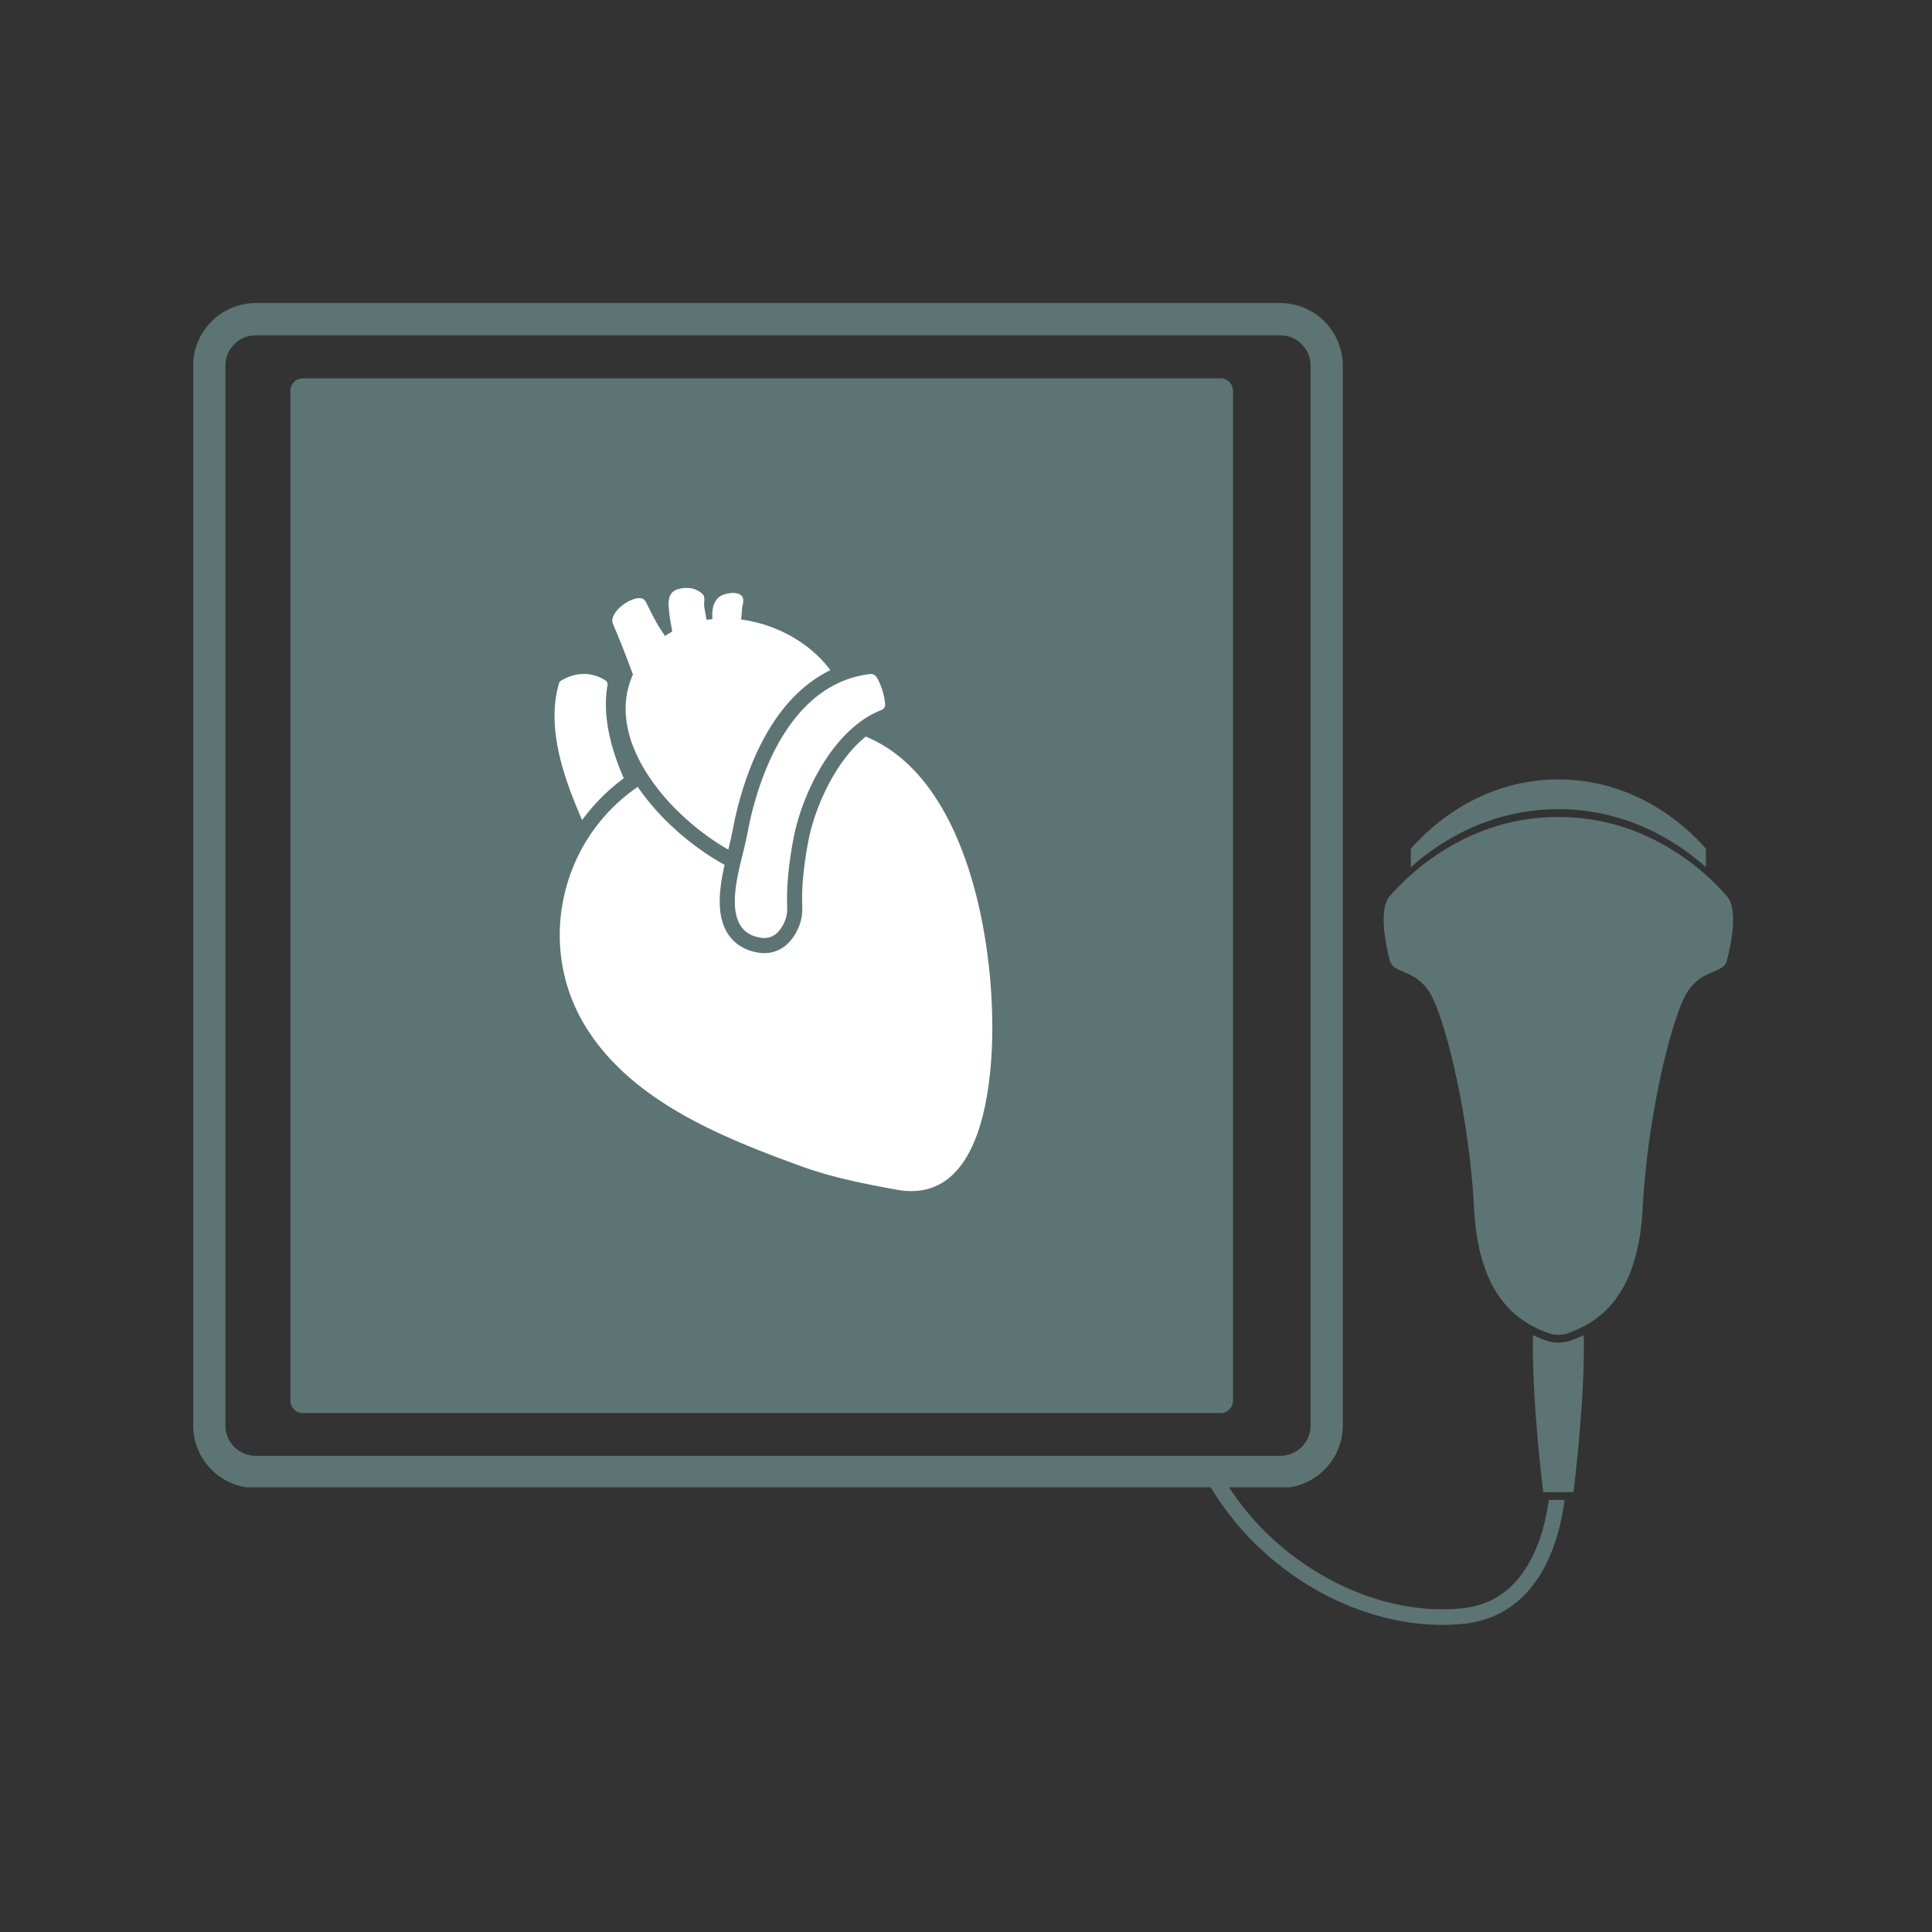 <svg xmlns="http://www.w3.org/2000/svg" width="1080" viewBox="0 0 810 810" height="1080"><rect x="0" y="0" width="810" height="810" fill="#333333" stroke="none"/><defs><clipPath id="a"><path d="M81 127.066h482v496.5H81Zm0 0"></path></clipPath><clipPath id="b"><path d="M107.25 127.066h429.469c14.496 0 26.25 11.754 26.25 26.25v444.305c0 14.5-11.754 26.25-26.25 26.25H107.25c-14.496 0-26.25-11.75-26.25-26.25V153.316c0-14.496 11.754-26.25 26.25-26.25Zm0 0"></path></clipPath><clipPath id="c"><path d="M121.746 158.61h395.211V593h-395.21Zm0 0"></path></clipPath><clipPath id="d"><path d="M126.996 158.61h384.711a5.248 5.248 0 0 1 5.25 5.25v423.359a5.248 5.248 0 0 1-5.25 5.25h-384.71a5.252 5.252 0 0 1-5.25-5.25v-423.36a5.252 5.252 0 0 1 5.25-5.25Zm0 0"></path></clipPath><clipPath id="e"><path d="M256 246.133h93V357h-93Zm0 0"></path></clipPath><clipPath id="f"><path d="M591 326.684h125V364H591Zm0 0"></path></clipPath><clipPath id="g"><path d="M506.344 618H656v64H506.344Zm0 0"></path></clipPath></defs><g clip-path="url(#a)"><g clip-path="url(#b)"><path fill="none" d="M107.25 127.066h429.469c14.496 0 26.25 11.754 26.25 26.25v444.305c0 14.5-11.754 26.25-26.25 26.25H107.25c-14.496 0-26.25-11.75-26.25-26.25V153.316c0-14.496 11.754-26.25 26.25-26.25Zm0 0" stroke="#5c7474" stroke-width="27"></path></g></g><g clip-path="url(#c)"><g clip-path="url(#d)"><path fill="#5c7474" d="M121.746 158.61h395.211v433.804h-395.21Zm0 0"></path></g></g><path fill="#fff" d="M316.363 336.477v.003c-2.793 9.97-2.234 10.665-5.254 22.739-.004.008-.004.015-.004.023-3.234 12.86-7.3 31.7 8.02 33.938 5.105.746 8.207-2.809 10.004-7.203.742-1.82.976-3.797.902-5.766-.199-5.324.094-10.695.703-16.047.477-4.2 1.141-8.375 1.914-12.488 2.68-14.34 10.868-33.344 23.36-45.168.008-.004.012-.012.02-.02a61.203 61.203 0 0 1 2.816-2.468c3.32-2.704 6.914-4.887 10.758-6.368 1.027-.398 1.625-1.468 1.503-2.566-.43-3.895-1.578-7.805-3.543-11.102-.57-.96-1.656-1.52-2.765-1.39-4.781.562-9.168 1.844-13.192 3.715-.011.007-.02.007-.035.015-18.8 8.754-29.562 30.125-35.207 50.153"></path><path fill="#fff" d="m362.965 308.82-.133.102a61.013 61.013 0 0 0-2.441 2.14l-.649.641-.031.012c-11.129 10.926-18.477 28.422-20.852 41.12-.812 4.353-1.418 8.29-1.843 12.044-.625 5.488-.844 10.426-.664 15.094.113 3.07-.348 5.89-1.368 8.394-4.004 9.778-10.82 11.235-14.527 11.235-.738 0-1.492-.055-2.246-.164-7.082-1.04-10.91-4.758-12.875-7.696-5.168-7.726-3.887-18.715-1.535-29.156-14.047-7.668-27.688-19.84-36.434-32.688-.465.325-.93.649-1.383.977a80.15 80.15 0 0 0-1.703 1.266c-.004.004-.011.004-.015.007-6.86 5.207-12.602 11.465-17.168 18.387-15.141 23.063-17.024 53.621-2.38 78.543 19 32.32 57.887 47.766 91.419 59.953 12.8 4.645 26.343 7.29 39.73 9.75 32.387 5.953 38.668-34.574 39.906-57.906 2.157-40.898-8.683-113.984-52.808-132.055"></path><g clip-path="url(#e)"><path fill="#fff" d="M265.367 282.793c-6.437 14.285-2.101 29.809 7.137 43.418.023.031.047.066.066.098 8.371 12.304 20.735 23.027 32.774 29.898a209.56 209.56 0 0 0 2.156-9.773c.621-3.102 1.16-5.805 2.54-10.817v-.012l.237-.843c5.297-18.782 16.149-43.246 37.856-53.797-8.668-11.633-22.867-19.324-37.399-21.215.184-2.102.45-5.387.461-5.434.16-.59.305-1.191.375-1.77.196-1.573-.14-2.991-2.074-3.636-1.848-.62-4.11-.238-5.926.336-4.422 1.399-5.226 6.152-4.863 10.3-.824.087-1.648.192-2.477.321-.39-2.172-1.011-5.562-1.023-5.785-.05-1.102.18-2.21.066-3.309a5.248 5.248 0 0 0-.07-.488c-.293-1.426-2.2-2.465-3.45-3.039-2.343-1.062-6.335-1-8.831.332-3.512 1.879-2.574 6.82-2.242 10.074.246 2.395.804 4.754 1.14 7.118a37.391 37.391 0 0 0-2.976 1.855c-2.852-3.89-5.11-8.293-7.262-12.664-.742-1.457-1.156-2.938-2.98-3.152-1.309-.157-2.711.257-3.907.75-4.394 1.816-9.05 6.507-7.765 9.921 2.945 6.75 5.804 14.215 8.437 21.313"></path></g><path fill="#fff" d="m260.098 327.379.152-.152.371-.247.914-.683c-5.605-12.762-9.035-26.469-6.844-39.004a2.02 2.02 0 0 0-.925-2.074c-6.032-3.79-12.766-3.32-18.524.148-.43.258-.746.68-.887 1.16-5.257 18.164 1.504 38.575 9.715 57.293a80.665 80.665 0 0 1 16.028-16.441"></path><path fill="#5c7474" d="M724.059 375.75a98.462 98.462 0 0 0-8.832-8.906c-11.368-10.117-32.43-24.332-61.875-24.328-29.442-.004-50.504 14.21-61.872 24.328a98.461 98.461 0 0 0-8.832 8.906c-4.949 5.66-1.418 21.215 0 26.875 1.414 5.648 9.903 3.527 16.266 12.719 6.363 9.195 16.969 50.91 19.09 91.21 1.91 36.317 17.594 47.372 31.027 52.305a12.553 12.553 0 0 0 8.645 0c13.433-4.933 29.12-15.988 31.031-52.304 2.125-40.301 12.727-82.016 19.086-91.211 6.363-9.192 14.848-7.07 16.266-12.719 1.414-5.66 4.945-21.215 0-26.875"></path><g clip-path="url(#f)"><path fill="#5c7474" d="M715.227 363.578v-7.715c-4.329-4.953-25.985-29.093-61.875-29.082-35.883-.011-57.543 24.13-61.872 29.082v7.715c11.368-10.113 32.43-24.332 61.872-24.324 29.445-.008 50.507 14.21 61.875 24.324"></path></g><path fill="#5c7474" d="M663.98 559.75a59.51 59.51 0 0 1-5.183 2.172 15.548 15.548 0 0 1-5.442.973c-1.867 0-3.703-.325-5.449-.973a60.02 60.02 0 0 1-5.183-2.172c-.653 26.895 4.289 65.828 4.289 65.828h12.68s4.94-38.933 4.288-65.828"></path><g clip-path="url(#g)"><path fill="#5c7474" d="M655.945 628.844h-6.597c-.653 4.828-1.868 11.054-4.137 17.32-6.203 17.121-17.07 26.59-32.3 28.145-37.981 3.875-80.407-19.75-100.888-56.164l-5.691 3.199c10.441 18.57 26.793 34.742 46.04 45.554 19.562 10.993 41.296 15.926 61.198 13.907 17.739-1.809 30.825-13.075 37.84-32.582 2.57-7.149 3.88-14.121 4.535-19.38"></path></g></svg>